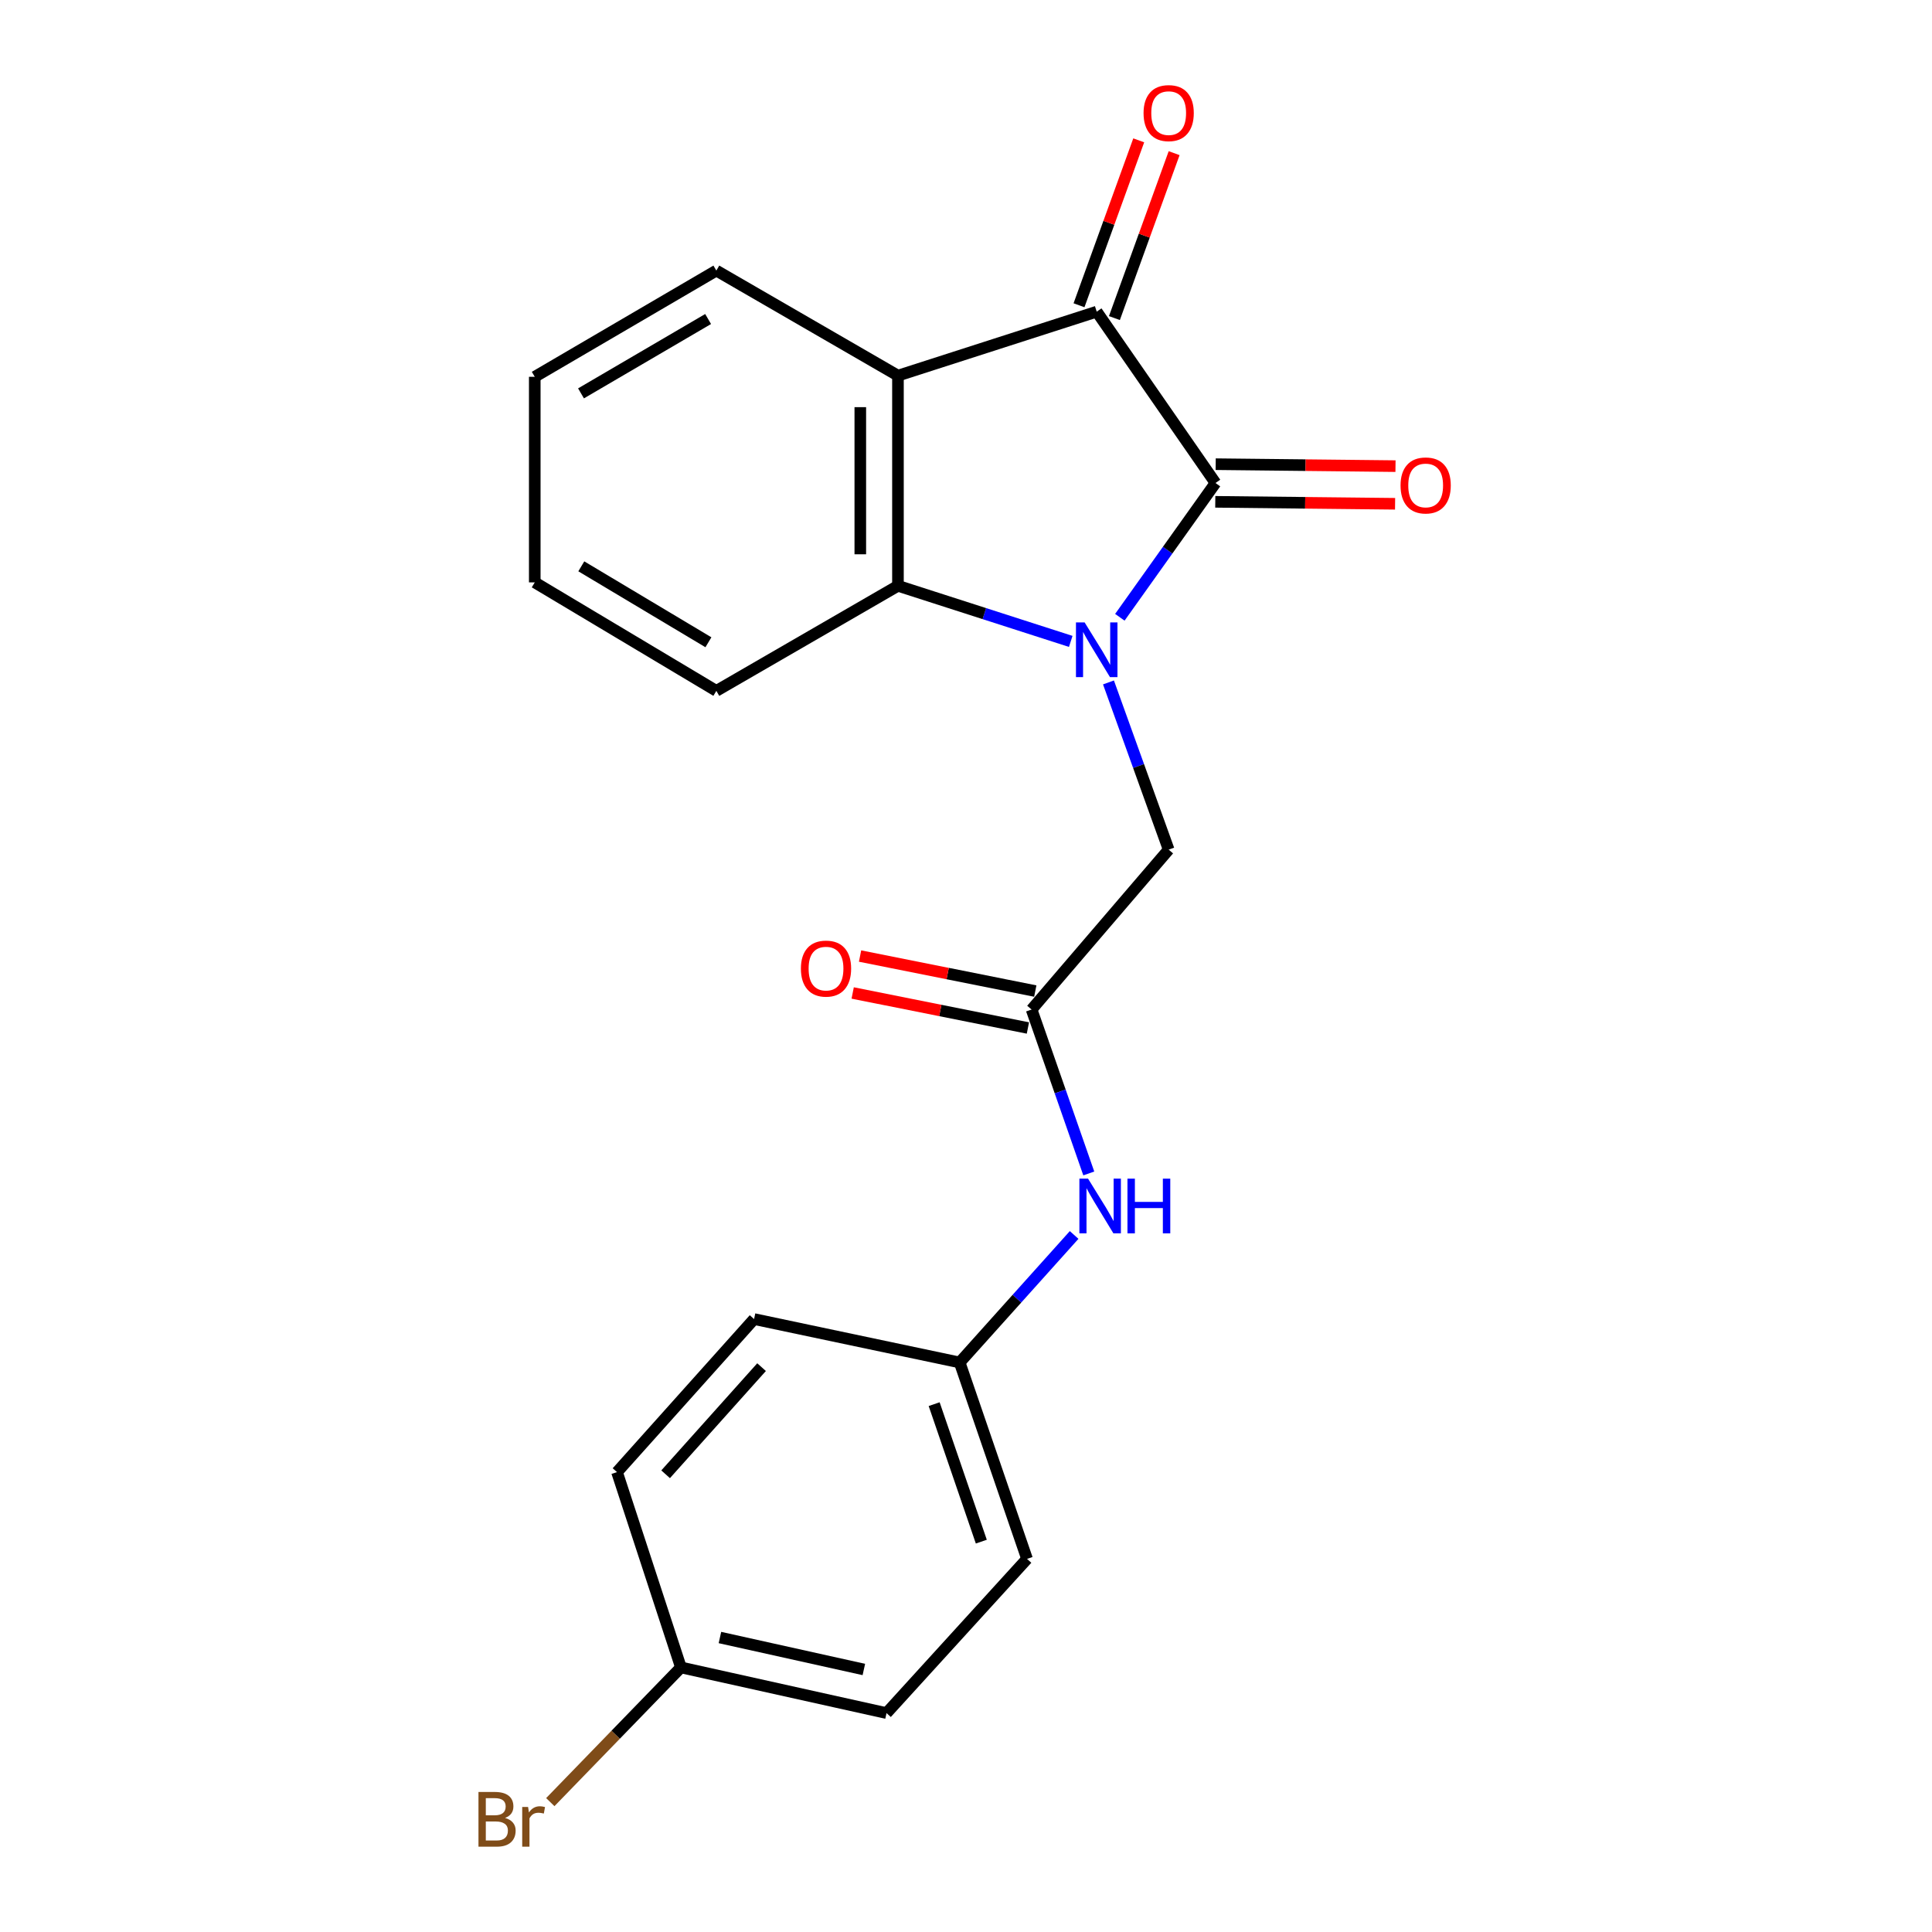 <?xml version='1.0' encoding='iso-8859-1'?>
<svg version='1.1' baseProfile='full'
              xmlns='http://www.w3.org/2000/svg'
                      xmlns:rdkit='http://www.rdkit.org/xml'
                      xmlns:xlink='http://www.w3.org/1999/xlink'
                  xml:space='preserve'
width='1000px' height='1000px' viewBox='0 0 1000 1000'>
<!-- END OF HEADER -->
<rect style='opacity:1.0;fill:#FFFFFF;stroke:none' width='1000' height='1000' x='0' y='0'> </rect>
<path class='bond-0' d='M 579.629,319.506 L 604.38,284.754' style='fill:none;fill-rule:evenodd;stroke:#0000FF;stroke-width:6px;stroke-linecap:butt;stroke-linejoin:miter;stroke-opacity:1' />
<path class='bond-0' d='M 604.38,284.754 L 629.132,250.002' style='fill:none;fill-rule:evenodd;stroke:#000000;stroke-width:6px;stroke-linecap:butt;stroke-linejoin:miter;stroke-opacity:1' />
<path class='bond-3' d='M 554.215,331.99 L 509.497,317.604' style='fill:none;fill-rule:evenodd;stroke:#0000FF;stroke-width:6px;stroke-linecap:butt;stroke-linejoin:miter;stroke-opacity:1' />
<path class='bond-3' d='M 509.497,317.604 L 464.779,303.217' style='fill:none;fill-rule:evenodd;stroke:#000000;stroke-width:6px;stroke-linecap:butt;stroke-linejoin:miter;stroke-opacity:1' />
<path class='bond-4' d='M 573.744,353.224 L 589.323,396.495' style='fill:none;fill-rule:evenodd;stroke:#0000FF;stroke-width:6px;stroke-linecap:butt;stroke-linejoin:miter;stroke-opacity:1' />
<path class='bond-4' d='M 589.323,396.495 L 604.901,439.766' style='fill:none;fill-rule:evenodd;stroke:#000000;stroke-width:6px;stroke-linecap:butt;stroke-linejoin:miter;stroke-opacity:1' />
<path class='bond-1' d='M 629.132,250.002 L 567.657,161.319' style='fill:none;fill-rule:evenodd;stroke:#000000;stroke-width:6px;stroke-linecap:butt;stroke-linejoin:miter;stroke-opacity:1' />
<path class='bond-6' d='M 629.026,259.746 L 675.561,260.251' style='fill:none;fill-rule:evenodd;stroke:#000000;stroke-width:6px;stroke-linecap:butt;stroke-linejoin:miter;stroke-opacity:1' />
<path class='bond-6' d='M 675.561,260.251 L 722.096,260.756' style='fill:none;fill-rule:evenodd;stroke:#FF0000;stroke-width:6px;stroke-linecap:butt;stroke-linejoin:miter;stroke-opacity:1' />
<path class='bond-6' d='M 629.238,240.259 L 675.773,240.763' style='fill:none;fill-rule:evenodd;stroke:#000000;stroke-width:6px;stroke-linecap:butt;stroke-linejoin:miter;stroke-opacity:1' />
<path class='bond-6' d='M 675.773,240.763 L 722.307,241.268' style='fill:none;fill-rule:evenodd;stroke:#FF0000;stroke-width:6px;stroke-linecap:butt;stroke-linejoin:miter;stroke-opacity:1' />
<path class='bond-8' d='M 576.819,164.636 L 592.274,121.956' style='fill:none;fill-rule:evenodd;stroke:#000000;stroke-width:6px;stroke-linecap:butt;stroke-linejoin:miter;stroke-opacity:1' />
<path class='bond-8' d='M 592.274,121.956 L 607.728,79.275' style='fill:none;fill-rule:evenodd;stroke:#FF0000;stroke-width:6px;stroke-linecap:butt;stroke-linejoin:miter;stroke-opacity:1' />
<path class='bond-8' d='M 558.494,158.001 L 573.949,115.32' style='fill:none;fill-rule:evenodd;stroke:#000000;stroke-width:6px;stroke-linecap:butt;stroke-linejoin:miter;stroke-opacity:1' />
<path class='bond-8' d='M 573.949,115.32 L 589.404,72.64' style='fill:none;fill-rule:evenodd;stroke:#FF0000;stroke-width:6px;stroke-linecap:butt;stroke-linejoin:miter;stroke-opacity:1' />
<path class='bond-21' d='M 567.657,161.319 L 464.779,194.427' style='fill:none;fill-rule:evenodd;stroke:#000000;stroke-width:6px;stroke-linecap:butt;stroke-linejoin:miter;stroke-opacity:1' />
<path class='bond-2' d='M 464.779,194.427 L 464.779,303.217' style='fill:none;fill-rule:evenodd;stroke:#000000;stroke-width:6px;stroke-linecap:butt;stroke-linejoin:miter;stroke-opacity:1' />
<path class='bond-2' d='M 445.29,210.746 L 445.29,286.898' style='fill:none;fill-rule:evenodd;stroke:#000000;stroke-width:6px;stroke-linecap:butt;stroke-linejoin:miter;stroke-opacity:1' />
<path class='bond-12' d='M 464.779,194.427 L 370.779,140.054' style='fill:none;fill-rule:evenodd;stroke:#000000;stroke-width:6px;stroke-linecap:butt;stroke-linejoin:miter;stroke-opacity:1' />
<path class='bond-14' d='M 464.779,303.217 L 370.779,357.59' style='fill:none;fill-rule:evenodd;stroke:#000000;stroke-width:6px;stroke-linecap:butt;stroke-linejoin:miter;stroke-opacity:1' />
<path class='bond-5' d='M 604.901,439.766 L 533.952,522.528' style='fill:none;fill-rule:evenodd;stroke:#000000;stroke-width:6px;stroke-linecap:butt;stroke-linejoin:miter;stroke-opacity:1' />
<path class='bond-7' d='M 533.952,522.528 L 548.752,564.95' style='fill:none;fill-rule:evenodd;stroke:#000000;stroke-width:6px;stroke-linecap:butt;stroke-linejoin:miter;stroke-opacity:1' />
<path class='bond-7' d='M 548.752,564.95 L 563.553,607.373' style='fill:none;fill-rule:evenodd;stroke:#0000FF;stroke-width:6px;stroke-linecap:butt;stroke-linejoin:miter;stroke-opacity:1' />
<path class='bond-9' d='M 535.862,512.972 L 490.514,503.91' style='fill:none;fill-rule:evenodd;stroke:#000000;stroke-width:6px;stroke-linecap:butt;stroke-linejoin:miter;stroke-opacity:1' />
<path class='bond-9' d='M 490.514,503.91 L 445.167,494.848' style='fill:none;fill-rule:evenodd;stroke:#FF0000;stroke-width:6px;stroke-linecap:butt;stroke-linejoin:miter;stroke-opacity:1' />
<path class='bond-9' d='M 532.043,532.083 L 486.695,523.021' style='fill:none;fill-rule:evenodd;stroke:#000000;stroke-width:6px;stroke-linecap:butt;stroke-linejoin:miter;stroke-opacity:1' />
<path class='bond-9' d='M 486.695,523.021 L 441.348,513.959' style='fill:none;fill-rule:evenodd;stroke:#FF0000;stroke-width:6px;stroke-linecap:butt;stroke-linejoin:miter;stroke-opacity:1' />
<path class='bond-10' d='M 555.971,639.218 L 526.345,672.214' style='fill:none;fill-rule:evenodd;stroke:#0000FF;stroke-width:6px;stroke-linecap:butt;stroke-linejoin:miter;stroke-opacity:1' />
<path class='bond-10' d='M 526.345,672.214 L 496.718,705.211' style='fill:none;fill-rule:evenodd;stroke:#000000;stroke-width:6px;stroke-linecap:butt;stroke-linejoin:miter;stroke-opacity:1' />
<path class='bond-15' d='M 496.718,705.211 L 390.311,682.745' style='fill:none;fill-rule:evenodd;stroke:#000000;stroke-width:6px;stroke-linecap:butt;stroke-linejoin:miter;stroke-opacity:1' />
<path class='bond-16' d='M 496.718,705.211 L 531.592,806.876' style='fill:none;fill-rule:evenodd;stroke:#000000;stroke-width:6px;stroke-linecap:butt;stroke-linejoin:miter;stroke-opacity:1' />
<path class='bond-16' d='M 483.515,726.784 L 507.927,797.95' style='fill:none;fill-rule:evenodd;stroke:#000000;stroke-width:6px;stroke-linecap:butt;stroke-linejoin:miter;stroke-opacity:1' />
<path class='bond-11' d='M 352.449,863.057 L 458.867,886.693' style='fill:none;fill-rule:evenodd;stroke:#000000;stroke-width:6px;stroke-linecap:butt;stroke-linejoin:miter;stroke-opacity:1' />
<path class='bond-11' d='M 372.637,847.578 L 447.13,864.122' style='fill:none;fill-rule:evenodd;stroke:#000000;stroke-width:6px;stroke-linecap:butt;stroke-linejoin:miter;stroke-opacity:1' />
<path class='bond-13' d='M 352.449,863.057 L 318.641,897.917' style='fill:none;fill-rule:evenodd;stroke:#000000;stroke-width:6px;stroke-linecap:butt;stroke-linejoin:miter;stroke-opacity:1' />
<path class='bond-13' d='M 318.641,897.917 L 284.833,932.776' style='fill:none;fill-rule:evenodd;stroke:#7F4C19;stroke-width:6px;stroke-linecap:butt;stroke-linejoin:miter;stroke-opacity:1' />
<path class='bond-23' d='M 352.449,863.057 L 319.362,761.966' style='fill:none;fill-rule:evenodd;stroke:#000000;stroke-width:6px;stroke-linecap:butt;stroke-linejoin:miter;stroke-opacity:1' />
<path class='bond-22' d='M 370.779,140.054 L 276.79,195.034' style='fill:none;fill-rule:evenodd;stroke:#000000;stroke-width:6px;stroke-linecap:butt;stroke-linejoin:miter;stroke-opacity:1' />
<path class='bond-22' d='M 366.521,165.123 L 300.729,203.609' style='fill:none;fill-rule:evenodd;stroke:#000000;stroke-width:6px;stroke-linecap:butt;stroke-linejoin:miter;stroke-opacity:1' />
<path class='bond-20' d='M 370.779,357.59 L 276.79,301.441' style='fill:none;fill-rule:evenodd;stroke:#000000;stroke-width:6px;stroke-linecap:butt;stroke-linejoin:miter;stroke-opacity:1' />
<path class='bond-20' d='M 366.675,332.437 L 300.883,293.133' style='fill:none;fill-rule:evenodd;stroke:#000000;stroke-width:6px;stroke-linecap:butt;stroke-linejoin:miter;stroke-opacity:1' />
<path class='bond-18' d='M 390.311,682.745 L 319.362,761.966' style='fill:none;fill-rule:evenodd;stroke:#000000;stroke-width:6px;stroke-linecap:butt;stroke-linejoin:miter;stroke-opacity:1' />
<path class='bond-18' d='M 394.186,707.63 L 344.522,763.085' style='fill:none;fill-rule:evenodd;stroke:#000000;stroke-width:6px;stroke-linecap:butt;stroke-linejoin:miter;stroke-opacity:1' />
<path class='bond-17' d='M 531.592,806.876 L 458.867,886.693' style='fill:none;fill-rule:evenodd;stroke:#000000;stroke-width:6px;stroke-linecap:butt;stroke-linejoin:miter;stroke-opacity:1' />
<path class='bond-19' d='M 276.79,195.034 L 276.79,301.441' style='fill:none;fill-rule:evenodd;stroke:#000000;stroke-width:6px;stroke-linecap:butt;stroke-linejoin:miter;stroke-opacity:1' />
<path  class='atom-0' d='M 561.397 322.155
L 570.677 337.155
Q 571.597 338.635, 573.077 341.315
Q 574.557 343.995, 574.637 344.155
L 574.637 322.155
L 578.397 322.155
L 578.397 350.475
L 574.517 350.475
L 564.557 334.075
Q 563.397 332.155, 562.157 329.955
Q 560.957 327.755, 560.597 327.075
L 560.597 350.475
L 556.917 350.475
L 556.917 322.155
L 561.397 322.155
' fill='#0000FF'/>
<path  class='atom-7' d='M 724.921 251.262
Q 724.921 244.462, 728.281 240.662
Q 731.641 236.862, 737.921 236.862
Q 744.201 236.862, 747.561 240.662
Q 750.921 244.462, 750.921 251.262
Q 750.921 258.142, 747.521 262.062
Q 744.121 265.942, 737.921 265.942
Q 731.681 265.942, 728.281 262.062
Q 724.921 258.182, 724.921 251.262
M 737.921 262.742
Q 742.241 262.742, 744.561 259.862
Q 746.921 256.942, 746.921 251.262
Q 746.921 245.702, 744.561 242.902
Q 742.241 240.062, 737.921 240.062
Q 733.601 240.062, 731.241 242.862
Q 728.921 245.662, 728.921 251.262
Q 728.921 256.982, 731.241 259.862
Q 733.601 262.742, 737.921 262.742
' fill='#FF0000'/>
<path  class='atom-8' d='M 563.172 610.065
L 572.452 625.065
Q 573.372 626.545, 574.852 629.225
Q 576.332 631.905, 576.412 632.065
L 576.412 610.065
L 580.172 610.065
L 580.172 638.385
L 576.292 638.385
L 566.332 621.985
Q 565.172 620.065, 563.932 617.865
Q 562.732 615.665, 562.372 614.985
L 562.372 638.385
L 558.692 638.385
L 558.692 610.065
L 563.172 610.065
' fill='#0000FF'/>
<path  class='atom-8' d='M 583.572 610.065
L 587.412 610.065
L 587.412 622.105
L 601.892 622.105
L 601.892 610.065
L 605.732 610.065
L 605.732 638.385
L 601.892 638.385
L 601.892 625.305
L 587.412 625.305
L 587.412 638.385
L 583.572 638.385
L 583.572 610.065
' fill='#0000FF'/>
<path  class='atom-9' d='M 591.901 58.542
Q 591.901 51.742, 595.261 47.943
Q 598.621 44.142, 604.901 44.142
Q 611.181 44.142, 614.541 47.943
Q 617.901 51.742, 617.901 58.542
Q 617.901 65.422, 614.501 69.343
Q 611.101 73.222, 604.901 73.222
Q 598.661 73.222, 595.261 69.343
Q 591.901 65.463, 591.901 58.542
M 604.901 70.022
Q 609.221 70.022, 611.541 67.142
Q 613.901 64.222, 613.901 58.542
Q 613.901 52.983, 611.541 50.182
Q 609.221 47.343, 604.901 47.343
Q 600.581 47.343, 598.221 50.142
Q 595.901 52.943, 595.901 58.542
Q 595.901 64.263, 598.221 67.142
Q 600.581 70.022, 604.901 70.022
' fill='#FF0000'/>
<path  class='atom-10' d='M 414.545 501.344
Q 414.545 494.544, 417.905 490.744
Q 421.265 486.944, 427.545 486.944
Q 433.825 486.944, 437.185 490.744
Q 440.545 494.544, 440.545 501.344
Q 440.545 508.224, 437.145 512.144
Q 433.745 516.024, 427.545 516.024
Q 421.305 516.024, 417.905 512.144
Q 414.545 508.264, 414.545 501.344
M 427.545 512.824
Q 431.865 512.824, 434.185 509.944
Q 436.545 507.024, 436.545 501.344
Q 436.545 495.784, 434.185 492.984
Q 431.865 490.144, 427.545 490.144
Q 423.225 490.144, 420.865 492.944
Q 418.545 495.744, 418.545 501.344
Q 418.545 507.064, 420.865 509.944
Q 423.225 512.824, 427.545 512.824
' fill='#FF0000'/>
<path  class='atom-14' d='M 261.415 940.963
Q 264.135 941.723, 265.495 943.403
Q 266.895 945.043, 266.895 947.483
Q 266.895 951.403, 264.375 953.643
Q 261.895 955.843, 257.175 955.843
L 247.655 955.843
L 247.655 927.523
L 256.015 927.523
Q 260.855 927.523, 263.295 929.483
Q 265.735 931.443, 265.735 935.043
Q 265.735 939.323, 261.415 940.963
M 251.455 930.723
L 251.455 939.603
L 256.015 939.603
Q 258.815 939.603, 260.255 938.483
Q 261.735 937.323, 261.735 935.043
Q 261.735 930.723, 256.015 930.723
L 251.455 930.723
M 257.175 952.643
Q 259.935 952.643, 261.415 951.323
Q 262.895 950.003, 262.895 947.483
Q 262.895 945.163, 261.255 944.003
Q 259.655 942.803, 256.575 942.803
L 251.455 942.803
L 251.455 952.643
L 257.175 952.643
' fill='#7F4C19'/>
<path  class='atom-14' d='M 273.335 935.283
L 273.775 938.123
Q 275.935 934.923, 279.455 934.923
Q 280.575 934.923, 282.095 935.323
L 281.495 938.683
Q 279.775 938.283, 278.815 938.283
Q 277.135 938.283, 276.015 938.963
Q 274.935 939.603, 274.055 941.163
L 274.055 955.843
L 270.295 955.843
L 270.295 935.283
L 273.335 935.283
' fill='#7F4C19'/>
</svg>
